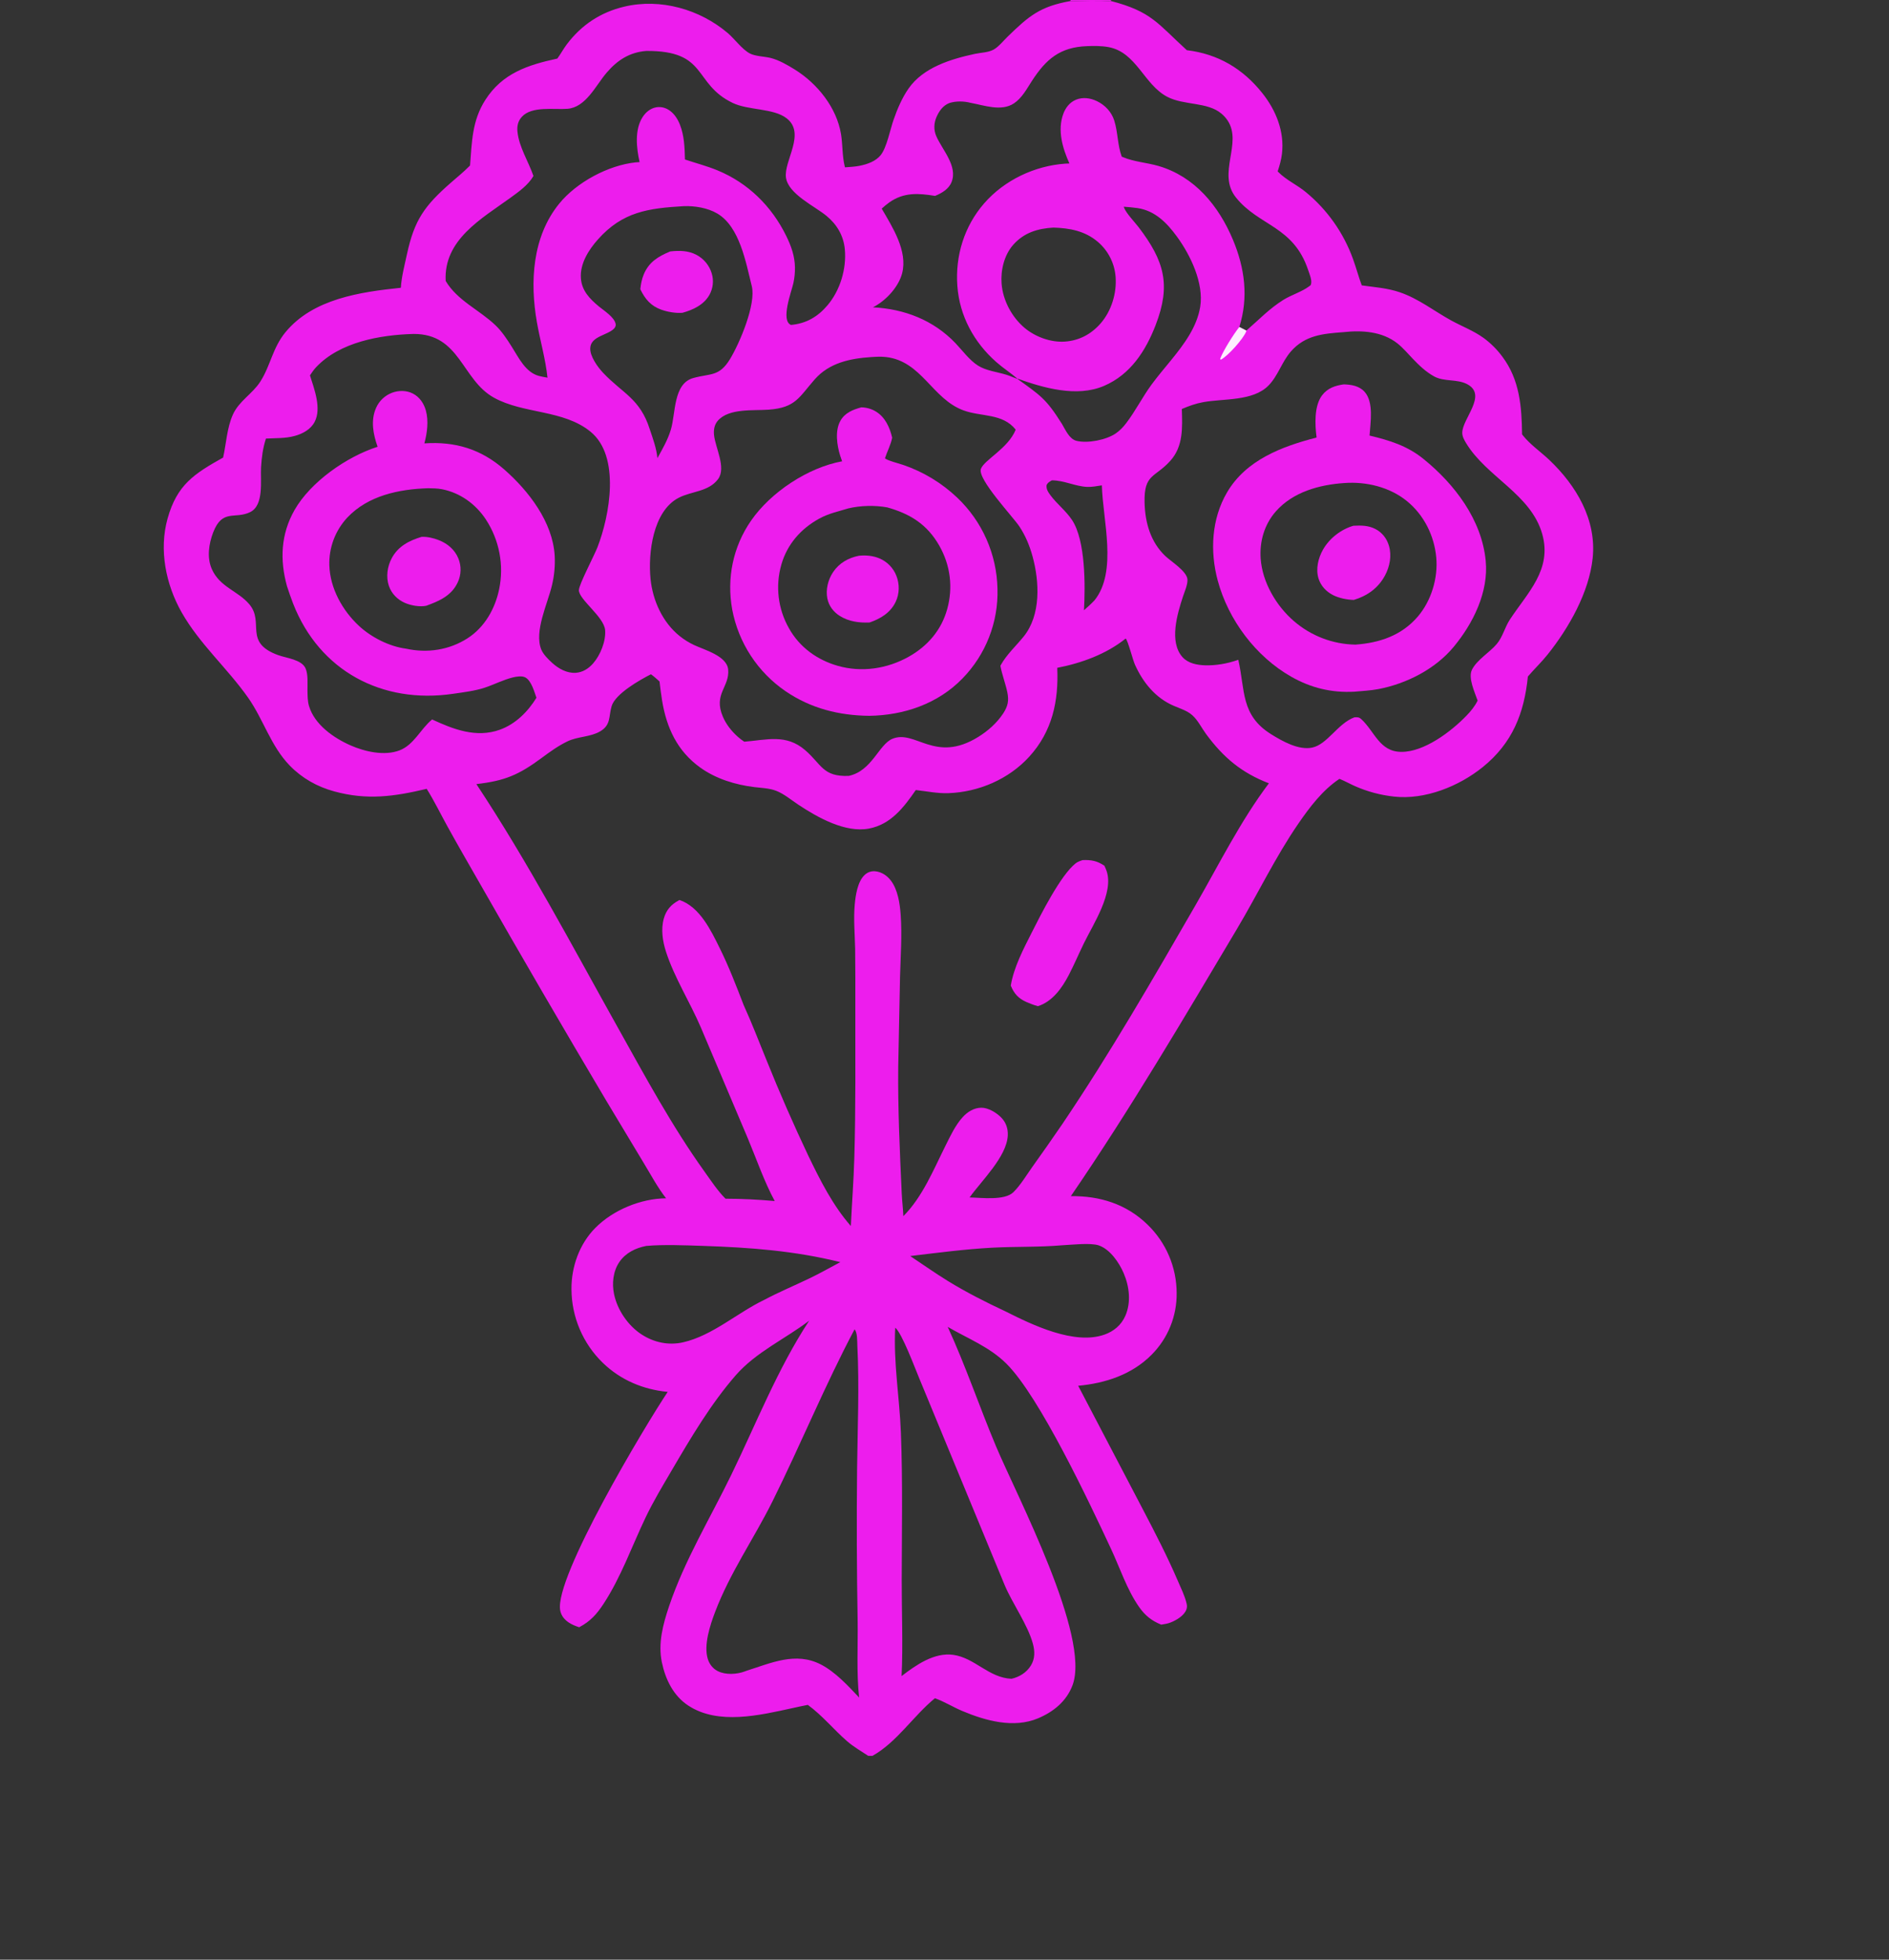 <?xml version="1.0" encoding="utf-8" ?>
<svg xmlns="http://www.w3.org/2000/svg" xmlns:xlink="http://www.w3.org/1999/xlink" width="54" height="56">
	<rect width="100%" height="100%" fill="#333333" stroke="none"/>
	<path fill="#ED1DED" transform="scale(0.098 0.098)" d="M0 0L312.291 0L324.097 0L512 0L512 512L254.486 512L253.274 512L0 512L0 0ZM0 0L0 512L253.274 512C251.153 510.579 249.043 509.407 247.096 507.719C243.15 504.3 239.894 500.215 235.642 497.129Q233.35 497.577 231.071 498.092C221.634 500.145 209.534 503.069 200.791 497.347C196.418 494.484 194.103 489.698 193.063 484.709C191.906 479.16 193.398 473.604 195.175 468.339C199.683 454.983 207.128 442.762 213.272 430.137C220.614 415.051 226.802 399.176 236.034 385.104C228.933 390.496 220.543 394.228 214.594 401.045C207.389 409.302 201.46 419.32 195.935 428.757C193.294 433.266 190.555 437.798 188.304 442.515C184.305 450.894 181.169 459.844 176.063 467.649C174.064 470.704 172.208 472.763 168.946 474.493C167.919 474.147 166.874 473.747 165.966 473.15C164.647 472.284 163.698 471.13 163.406 469.55C161.639 459.988 188.183 415.707 194.771 405.861C187.629 405.187 181.029 402.413 175.845 397.396Q175.308 396.875 174.797 396.329Q174.286 395.782 173.803 395.211Q173.32 394.639 172.866 394.045Q172.412 393.45 171.988 392.833Q171.564 392.217 171.172 391.58Q170.779 390.943 170.418 390.288Q170.058 389.632 169.73 388.959Q169.403 388.287 169.109 387.598Q168.816 386.91 168.557 386.208Q168.298 385.506 168.074 384.792Q167.85 384.079 167.662 383.354Q167.474 382.63 167.323 381.898Q167.171 381.165 167.056 380.426Q166.941 379.686 166.862 378.942Q166.784 378.198 166.743 377.451Q166.702 376.704 166.698 375.956C166.641 369.401 169.003 362.748 173.645 358.055C178.831 352.812 186.943 349.478 194.296 349.415C191.879 346.347 189.903 342.63 187.872 339.285L176.86 320.971Q158.064 289.327 139.825 257.36C136.706 251.907 133.55 246.468 130.517 240.967C128.509 237.325 126.673 233.542 124.468 230.018C114.996 232.259 107.118 233.4 97.471 230.759C92.513 229.401 88.1 226.919 84.512 223.225C78.97 217.519 76.863 209.819 72.365 203.428C66.291 194.798 58.215 187.795 52.97 178.536C48.37 170.414 46.336 160.346 48.877 151.225C51.637 141.316 56.656 138.152 65.083 133.421C66.004 129.308 66.191 124.795 67.921 120.919C69.704 116.923 73.628 114.876 75.934 111.273C78.926 106.597 79.494 101.469 83.255 96.892C91.274 87.134 105.055 85.144 116.925 83.913C117.128 80.626 118.03 77.28 118.725 74.059C120.867 64.14 123.85 60.005 131.433 53.348C133.265 51.74 135.188 50.201 136.901 48.466L137.11 48.251C137.66 41.396 137.687 35.213 141.554 29.162C146.548 21.345 153.969 18.936 162.574 17.08C163.568 15.722 164.353 14.226 165.376 12.877C169.655 7.235 175.186 3.582 182.088 1.941C192.635 -0.567 204.12 2.697 212.301 9.653C214.316 11.367 216.489 14.442 218.776 15.613C220.358 16.422 222.99 16.459 224.759 16.891C227.176 17.482 229.745 18.974 231.854 20.284C238.412 24.358 244.047 31.349 245.32 39.095C245.831 42.206 245.65 45.431 246.407 48.502C246.431 48.6 246.458 48.697 246.483 48.795C247.902 48.688 249.359 48.619 250.756 48.342C252.957 47.905 255.463 47.039 256.913 45.214C258.658 43.019 259.66 37.795 260.645 34.955C261.734 31.812 263.101 28.593 265.003 25.847C269.304 19.637 277.398 17.214 284.411 15.703C286.181 15.322 288.261 15.342 289.854 14.451C291.305 13.639 292.699 11.878 293.905 10.705C300.139 4.644 303.381 1.883 312.248 0.305L312.291 0L0 0ZM324.097 0L324.019 0.282C335.937 3.373 337.649 6.857 346.202 14.637C355.268 15.725 362.564 20.023 368.249 27.193C372.241 32.228 374.714 38.384 373.942 44.883C373.735 46.621 373.25 48.316 372.695 49.971C372.753 50.033 372.811 50.095 372.87 50.155C375.177 52.505 378.396 53.919 380.931 56.037Q382.095 56.995 383.193 58.029Q384.291 59.062 385.316 60.167Q386.342 61.272 387.292 62.444Q388.242 63.615 389.111 64.847Q389.98 66.079 390.765 67.366Q391.549 68.654 392.246 69.991Q392.943 71.328 393.548 72.709Q394.154 74.09 394.666 75.508C395.596 78.048 396.281 80.685 397.224 83.214C400.979 83.749 404.653 83.981 408.274 85.211C413.826 87.097 418.205 90.633 423.254 93.412C426.43 95.159 429.811 96.414 432.775 98.548Q434.342 99.7 435.718 101.075Q437.094 102.449 438.248 104.015C443.293 110.764 443.882 118.54 443.988 126.66L444.216 126.95C446.377 129.667 449.439 131.741 451.962 134.14C459.783 141.575 465.753 151.548 464.578 162.753C463.53 172.743 457.665 183.059 451.452 190.839C449.645 193.102 447.546 195.074 445.68 197.271C444.595 208.029 441.164 216.666 432.556 223.645C425.616 229.272 415.602 233.315 406.557 232.268Q403.631 231.945 400.788 231.182Q397.946 230.418 395.252 229.231C393.737 228.557 392.256 227.714 390.718 227.107C385.799 230.361 382.026 235.368 378.715 240.182C372.051 249.869 366.926 260.622 360.912 270.721C345.242 297.037 329.683 323.513 312.366 348.787C320.825 348.683 328.555 351.086 334.708 357.065Q335.21 357.548 335.686 358.055Q336.163 358.562 336.614 359.093Q337.065 359.624 337.488 360.176Q337.912 360.728 338.308 361.301Q338.703 361.874 339.07 362.466Q339.436 363.058 339.772 363.668Q340.108 364.278 340.414 364.903Q340.719 365.529 340.993 366.169Q341.266 366.809 341.507 367.462Q341.749 368.115 341.957 368.78Q342.165 369.444 342.34 370.118Q342.515 370.792 342.656 371.474Q342.796 372.155 342.903 372.843Q343.009 373.531 343.081 374.224Q343.153 374.916 343.19 375.612Q343.228 376.307 343.23 377.003Q343.238 377.627 343.216 378.25Q343.193 378.873 343.14 379.495Q343.086 380.116 343.002 380.734Q342.917 381.352 342.802 381.965Q342.687 382.578 342.541 383.184Q342.396 383.791 342.22 384.389Q342.045 384.988 341.84 385.577Q341.635 386.166 341.401 386.744Q341.167 387.322 340.904 387.888Q340.642 388.453 340.352 389.005Q340.061 389.557 339.744 390.094Q339.426 390.631 339.082 391.151Q338.739 391.672 338.37 392.174Q338 392.677 337.606 393.16Q337.213 393.644 336.795 394.108Q336.378 394.571 335.938 395.013C330.207 400.807 322.464 403.345 314.507 404.081L333.299 439.978C336.917 446.886 340.491 453.8 343.577 460.966C344.481 463.065 345.6 465.32 346.122 467.541C346.272 468.182 346.293 468.701 346.063 469.332C345.411 471.118 343.149 472.443 341.449 473.109C340.576 473.451 339.648 473.593 338.726 473.733C335.922 472.593 334.034 471.086 332.299 468.618C328.73 463.543 326.687 457.209 324.07 451.605C317.879 438.346 303.287 407.302 293.584 397.649C288.638 392.728 282.351 390.345 276.449 386.908C281.678 398.256 285.692 410.189 290.531 421.713C296.554 436.056 318.247 477.196 312.838 491.45C311.071 496.109 307.261 499.175 302.779 501.057C295.693 504.033 287.496 501.768 280.705 498.911C278.029 497.785 275.431 496.159 272.718 495.19C266.416 500.342 261.634 507.999 254.486 512L512 512L512 0L324.097 0ZM328.359 186.19C322.738 190.719 315.454 193.371 308.403 194.731C308.828 204.443 306.949 213.261 300.245 220.629C294.252 227.215 285.48 230.967 276.628 231.282C273.471 231.394 270.269 230.712 267.137 230.37C263.659 235.398 259.876 240.384 253.488 241.604C246.577 242.923 238.484 238.355 232.911 234.668C230.826 233.289 228.779 231.532 226.448 230.606C224.487 229.828 222.094 229.76 220.006 229.504C214.494 228.829 208.868 227.104 204.307 223.847C197.575 219.04 194.431 212.24 193.125 204.241Q192.694 201.482 192.384 198.706C191.569 197.992 190.768 197.228 189.878 196.61C186.592 198.283 179.469 202.309 178.402 205.938C177.516 208.951 178.267 211.401 175.026 213.28C172.171 214.935 168.532 214.73 165.532 216.172C162.85 217.461 160.449 219.196 158.067 220.961C151.378 225.916 147.317 227.685 138.957 228.635C154.029 251.405 166.846 275.699 180.162 299.516C188.118 313.747 195.946 328.279 205.451 341.556C207.371 344.238 209.301 347.198 211.635 349.534C216.453 349.534 221.184 349.794 225.983 350.207C222.906 344.509 220.68 338.014 218.178 332.031L204.443 299.611C201.3 292.269 196.677 284.998 194.267 277.509C193.28 274.442 192.747 270.975 193.639 267.819C194.336 265.354 195.739 263.762 197.962 262.569L198.221 262.433C204.13 264.444 207.398 271.312 209.994 276.571C212.64 281.93 214.77 287.479 216.917 293.048C219.336 298.342 221.412 303.815 223.62 309.2Q229.268 323.247 235.751 336.928C239.224 344.125 242.897 351.453 248.189 357.495C248.506 350.864 249.015 344.222 249.207 337.589C249.632 322.951 249.487 308.282 249.499 293.638Q249.536 285.154 249.446 276.67C249.358 272.413 248.942 267.98 249.328 263.734C249.574 261.032 250.155 257.075 252.206 255.141C253.056 254.339 254.114 253.953 255.281 254.055C257.164 254.221 258.796 255.334 259.908 256.82C261.908 259.492 262.49 263.465 262.725 266.724C263.159 272.725 262.7 278.873 262.537 284.875L262.016 310.917C261.88 323.343 262.471 335.689 263.038 348.096C263.138 350.273 263.427 352.444 263.506 354.618C269.131 348.995 272.368 340.924 275.888 333.899C277.276 331.127 278.687 328.102 280.783 325.786C282.204 324.216 284.068 323.023 286.242 323.004C288.289 322.987 290.678 324.454 292.068 325.877C293.449 327.291 294.064 329.098 293.973 331.062C293.683 337.276 286.305 344.287 282.828 349.165C286.188 349.22 293.053 350.167 295.621 347.618C297.714 345.541 299.37 342.745 301.081 340.33Q305.561 334.08 309.901 327.732C323.805 307.149 336.27 285.534 348.682 264.031C355.591 252.063 361.798 239.472 370.137 228.405C362.178 225.351 356.861 220.89 351.82 214.049C350.524 212.291 349.43 210 347.801 208.56C346.296 207.228 344.28 206.606 342.457 205.838C337.108 203.584 333.422 199.04 331.077 193.841C330.41 192.362 329.027 186.793 328.359 186.19ZM391.893 96.851C385.944 97.302 380.702 97.717 376.531 102.508C373.915 105.513 372.796 109.596 370.024 112.413C365.474 117.036 357.028 116.178 351.048 117.253C348.819 117.653 346.814 118.375 344.738 119.264C344.891 124.62 345.226 130.125 341.347 134.409C336.863 139.361 333.673 138.133 333.871 146.529C334.008 152.371 335.612 158.05 339.932 162.14C341.628 163.745 346.165 166.53 346.376 168.927C346.506 170.397 345.516 172.583 345.057 173.99C343.44 178.94 340.945 187.16 344.94 191.615C346.561 193.423 349.171 193.924 351.498 193.998C354.629 194.099 357.995 193.51 360.937 192.481C361.028 192.449 361.121 192.422 361.212 192.392C363.246 201.321 361.861 208.533 370.8 214.102C374.026 216.112 378.823 218.827 382.762 217.992C387.217 217.049 390.172 211.002 395.061 209.174C395.926 209.136 396.389 209.065 397.076 209.693C400.995 213.273 402.372 219.181 408.725 219.24C415.44 219.302 423.297 213.308 427.74 208.717C429.037 207.377 430.191 205.977 431.019 204.295C430.226 201.926 428.158 197.647 429.382 195.26C430.884 192.33 434.468 190.305 436.598 187.79C438.349 185.722 438.934 182.941 440.41 180.691C445.596 172.79 452.819 166.104 449.862 155.692C446.558 144.059 433.623 139.119 427.624 129.151C427.101 128.282 426.537 127.255 426.54 126.208C426.551 122.029 433.945 115.242 428.028 112.05C425.039 110.437 421.307 111.394 418.32 109.75C415.925 108.431 413.971 106.555 412.094 104.597C410.655 103.095 409.243 101.406 407.607 100.118C403.184 96.638 397.316 96.256 391.893 96.851ZM254.075 104.125C247.932 104.541 241.9 105.797 237.643 110.634C233.078 115.82 232.121 118.872 224.227 119.457C219.764 119.788 212.591 118.975 209.372 122.698C208.355 123.874 208.132 125.371 208.287 126.874C208.668 130.565 211.929 136.435 209.439 139.733C206.668 143.405 201.802 143.193 198.018 145.127C190.443 148.999 189.002 161.328 189.767 168.851C190.407 175.13 193.284 181.49 198.274 185.481Q200.211 187.027 202.452 188.084C205.509 189.52 212.042 191.251 212.407 195.23C212.877 200.351 208.008 202.327 210.87 209.007C211.815 211.213 213.411 213.235 215.202 214.819C215.807 215.354 216.418 215.842 217.1 216.274C223.655 215.764 229.301 213.922 234.877 218.75C239.698 222.924 240.013 226.53 247.556 226.245C254.344 224.833 256.338 217.081 260.304 215.432C267.004 212.648 272.712 222.705 285.325 214.902C288.165 213.145 290.755 210.864 292.605 208.066C294.002 205.951 294.347 204.314 293.829 201.831C293.288 199.234 292.292 196.76 291.817 194.143C291.856 194.069 291.893 193.994 291.934 193.92C293.594 190.891 296.435 188.292 298.604 185.608C303.682 179.324 303.22 169.614 301.194 162.229C300.335 159.095 299.151 156.245 297.362 153.527C295.468 150.65 285.037 139.666 286.133 136.709C287.107 134.081 294.101 130.757 296.278 125.277C292.437 120.453 286.287 121.591 281.036 119.659C271.891 116.294 268.882 105.318 258.453 104.111C256.986 103.941 255.543 104.028 254.075 104.125ZM120.6 97.377C110.912 97.643 99.098 99.728 92.176 107.108C91.503 107.825 90.961 108.638 90.417 109.454C91.657 113.409 93.854 119.072 91.78 123.024C90.626 125.223 88.321 126.463 86.007 127.105C83.192 127.885 80.451 127.723 77.576 127.884C76.672 130.619 76.322 133.416 76.148 136.285C75.921 140.015 77.087 147.336 72.963 149.329C68.477 151.497 64.875 148.288 62.19 155.232C60.909 158.545 60.319 162.591 61.781 165.916C64.114 171.219 69.383 172.257 72.719 176.193C77.233 181.519 70.909 187.316 81.151 191.034C83.526 191.897 88.001 192.311 89.13 194.89C89.922 196.702 89.659 199.341 89.692 201.297C89.718 202.827 89.7 204.388 90.14 205.87C91.75 211.297 97.326 215.177 102.243 217.343C106.413 219.181 112.131 220.49 116.54 218.805C120.768 217.188 122.673 212.554 126.044 209.786C132.274 212.683 138.948 215.246 145.794 212.785C150.371 211.14 153.974 207.55 156.482 203.462C155.845 201.706 155.042 198.596 153.319 197.578C152.311 196.983 150.692 197.265 149.627 197.524C146.783 198.216 144.105 199.634 141.324 200.545C138.481 201.477 135.134 201.871 132.168 202.306C111.458 205.345 93.172 195.645 85.497 175.988Q84.541 173.484 83.715 170.934C81.588 163.275 81.905 155.749 85.922 148.709C90.617 140.48 101.19 133.128 110.15 130.275C108.858 126.66 108.068 122.571 109.712 118.911Q109.878 118.535 110.081 118.178Q110.284 117.821 110.521 117.486Q110.758 117.151 111.027 116.84Q111.296 116.53 111.595 116.249Q111.894 115.967 112.219 115.716Q112.544 115.465 112.892 115.248Q113.241 115.03 113.609 114.849Q113.977 114.667 114.362 114.523C116.319 113.79 118.582 113.799 120.458 114.769C122.402 115.774 123.649 117.639 124.226 119.711C125.069 122.735 124.602 126.302 123.788 129.286C132.757 128.676 140.31 130.95 147.091 136.895C154.204 143.132 161.228 152.214 161.802 162.038Q161.918 164.198 161.722 166.353Q161.526 168.508 161.023 170.612C159.792 175.953 155.702 184.157 157.918 189.459C158.494 190.839 159.973 192.294 161.073 193.295C162.909 194.964 165.338 196.336 167.895 196.188C169.959 196.068 171.686 194.962 173.021 193.433C175.125 191.025 176.775 186.953 176.514 183.742C176.197 179.831 168.807 174.799 168.862 172.07C168.896 170.409 173.323 162.025 174.26 159.624C177.861 150.392 181.054 133.05 172.262 125.882C164.319 119.407 152.744 120.755 144.084 115.96C134.642 110.734 134.248 97.3 120.6 97.377ZM283.121 29.987C281.341 30.645 278.771 30.487 276.959 30.035C275.127 30.716 273.936 32.361 273.176 34.124C272.402 35.922 272.324 37.856 273.098 39.667C274.79 43.624 279.445 48.39 277.565 53.098C276.744 55.154 274.709 56.326 272.757 57.121C267.922 56.336 263.64 56.02 259.404 59.026C258.633 59.574 257.897 60.202 257.194 60.832C260.326 66.219 264.824 73.177 263.157 79.664C262.172 83.494 258.744 87.295 255.328 89.233Q254.986 89.426 254.638 89.608C263.828 90.081 272.288 93.346 278.702 100.056C280.744 102.193 282.77 105.017 285.278 106.605C287.634 108.096 290.854 108.449 293.502 109.257C294.685 109.619 295.8 110.138 296.957 110.565C294.913 108.805 292.642 107.353 290.618 105.571C284.094 99.829 279.905 92.122 279.261 83.397C278.612 74.599 281.265 65.965 287.093 59.28C292.99 52.517 301.82 48.34 310.749 47.717C311.149 47.689 311.547 47.676 311.948 47.665C309.947 43.218 308.392 37.978 310.167 33.189C310.84 31.375 312.038 29.833 313.861 29.08C315.849 28.259 318.021 28.569 319.926 29.47C322.302 30.594 324.236 32.626 325.031 35.157C326.109 38.591 325.955 42.26 327.207 45.67C327.318 45.719 327.43 45.769 327.542 45.816C330.797 47.195 334.526 47.407 337.922 48.394C348.484 51.466 355.496 60.022 359.64 69.893C363.105 78.145 364.239 86.735 361.508 95.347L363.562 96.395C367.177 93.279 370.24 90.011 374.346 87.449C376.73 85.961 379.69 85.129 381.915 83.467C382.174 83.273 382.327 83.211 382.417 82.888C382.761 81.654 381.975 79.905 381.586 78.737C377.304 65.889 367.241 65.945 360.538 57.606C354.881 50.569 362.561 41.787 358.057 35.081C357.579 34.37 356.976 33.72 356.326 33.163C352.239 29.658 345.44 30.796 340.512 28.238C333.676 24.689 331.529 15.23 323.32 13.729C321.289 13.358 319.093 13.378 317.038 13.456C309.161 13.756 305.108 17.28 301.001 23.613C299.498 25.93 298.122 28.568 295.77 30.138C292.099 32.588 287.112 30.715 283.121 29.987ZM188.49 14.856C183.603 15.257 180.085 17.551 176.952 21.204C173.762 24.924 170.916 31.301 165.524 31.726C161.585 32.036 155.15 30.851 152.228 34.056C151.111 35.281 150.782 36.712 150.937 38.337C151.366 42.845 154.152 47.082 155.607 51.317C154.117 53.931 151.282 55.944 148.886 57.677C140.435 63.791 129.37 69.922 130.006 81.923C133.391 87.645 139.822 90.351 144.515 94.831C146.444 96.672 147.907 98.935 149.323 101.176C151.322 104.339 153.313 108.587 157.215 109.622C158.028 109.838 158.878 109.974 159.705 110.126C159.118 104.628 157.569 99.379 156.612 93.953C154.542 82.203 155.274 69.048 163.095 59.412C168.182 53.144 177.42 48.182 185.466 47.34Q186.017 47.279 186.572 47.267C185.653 43.219 185.07 37.876 187.417 34.187C188.328 32.755 189.689 31.601 191.395 31.294C192.837 31.034 194.259 31.436 195.43 32.297C198.1 34.261 199.135 38.103 199.502 41.257C199.704 42.986 199.76 44.765 199.8 46.506C202.953 47.564 206.189 48.398 209.267 49.665C218.197 53.343 225.07 60.103 229.326 68.759C230.774 71.703 231.839 74.654 231.886 77.957Q231.925 80.329 231.41 82.643C230.843 85.117 227.649 93.504 230.731 94.746C235.169 94.352 238.565 92.36 241.406 88.994C245.079 84.642 246.958 78.37 246.438 72.709C246.073 68.734 244.154 65.488 241.12 62.974C237.675 60.118 229.952 56.592 229.269 51.801C228.574 46.925 235.145 38.935 229.477 34.509C225.622 31.5 218.296 32.227 213.676 29.991C202.05 24.366 206.637 14.718 188.49 14.856ZM249.274 387.622C240.595 403.998 233.586 421.173 225.342 437.761C219.886 448.741 212.987 458.465 208.577 470.086C207.142 473.867 205.201 479.721 206.467 483.753C206.936 485.247 207.916 486.528 209.318 487.253C211.637 488.453 214.906 488.251 217.296 487.357C217.442 487.303 217.586 487.244 217.732 487.187C224.947 484.923 232.066 481.565 239.422 485.334C243.648 487.5 247.368 491.547 250.603 494.982C249.807 487.671 250.286 479.938 250.172 472.571Q249.786 450.474 250.009 428.375C250.155 416.411 250.681 404.31 250.087 392.354C250.022 391.049 250.144 388.594 249.274 387.622ZM199.419 60.116C189.193 60.729 181.644 61.688 174.403 69.83C171.695 72.874 169.164 76.852 169.443 81.089C169.685 84.769 172.031 87.145 174.7 89.365C176.178 90.594 179.301 92.507 179.602 94.562C179.668 95.016 179.424 95.505 179.11 95.824C177.176 97.79 172.429 98.008 172.183 101.415C172.009 103.837 174.329 107.017 175.942 108.727C181.561 114.683 186.724 116.231 189.535 125.167C190.451 127.89 191.504 130.712 191.763 133.587C193.267 130.893 194.792 128.251 195.688 125.278C197.142 120.453 196.344 111.855 202.251 110.221C207.275 108.831 209.793 109.902 212.953 104.691C215.746 100.088 220.605 88.698 219.292 83.43C217.571 76.529 215.78 66.11 209.225 62.258C206.417 60.608 202.637 59.991 199.419 60.116ZM261.138 387.138C260.592 397.394 262.402 407.567 262.792 417.775C263.34 432.099 263.056 446.433 263.03 460.762C263.014 469.814 263.429 479.811 262.99 488.736C267.148 485.535 272.513 481.759 278.083 482.542C284.385 483.429 288.407 489.238 295.051 489.516C297.352 489.003 299.452 487.701 300.708 485.653C301.931 483.659 301.886 481.492 301.293 479.293C299.814 473.806 295.37 467.663 293.052 462.185L268.12 401.849C266.934 399.043 263.123 388.753 261.138 387.138ZM124.892 142.365C116.42 142.626 107.373 144.498 101.323 150.908Q100.67 151.607 100.088 152.366Q99.506 153.126 99.001 153.938Q98.496 154.751 98.073 155.609Q97.649 156.467 97.312 157.362Q96.975 158.258 96.727 159.182Q96.479 160.106 96.322 161.05Q96.166 161.993 96.102 162.948Q96.039 163.903 96.069 164.859C96.28 171.539 99.885 178.024 104.707 182.498C108.309 185.839 113.563 188.516 118.452 189.151C124.643 190.514 131.067 189.551 136.424 186.091C141.393 182.882 144.417 177.508 145.602 171.809Q145.736 171.159 145.838 170.503Q145.941 169.846 146.01 169.186Q146.08 168.526 146.118 167.863Q146.156 167.2 146.161 166.536Q146.166 165.872 146.138 165.209Q146.111 164.545 146.051 163.884Q145.991 163.223 145.899 162.565Q145.806 161.907 145.682 161.255Q145.558 160.603 145.402 159.957Q145.246 159.312 145.058 158.675Q144.871 158.038 144.653 157.411Q144.434 156.784 144.185 156.168Q143.936 155.553 143.658 154.95Q143.379 154.347 143.071 153.759Q142.763 153.171 142.427 152.598Q142.091 152.025 141.727 151.47C138.76 146.977 134.24 143.692 128.922 142.655C127.602 142.398 126.232 142.38 124.892 142.365ZM188.505 363.304C185.425 363.89 182.511 365.312 180.688 367.96C178.83 370.66 178.467 374.23 179.126 377.381C180.092 381.997 183.19 386.536 187.145 389.107C190.744 391.447 195.02 392.37 199.238 391.411C207.809 389.462 215.05 382.82 222.889 379.049C227.243 376.735 231.801 374.839 236.242 372.704C239.255 371.255 242.163 369.599 245.114 368.028C231.819 364.718 218.794 363.751 205.149 363.292C200.202 363.126 193.321 362.848 188.505 363.304ZM309.866 363.107C303.053 363.694 296.198 363.452 289.375 363.819C281.42 364.248 273.415 365.306 265.509 366.253C269.195 368.694 272.767 371.238 276.543 373.556C281.867 376.822 287.681 379.773 293.34 382.408C301.183 386.364 313.373 392.245 322.138 389.174C324.894 388.209 327.098 386.36 328.272 383.659C329.99 379.708 329.432 375.109 327.774 371.245C326.445 368.151 323.821 364.292 320.517 363.15C318.147 362.33 312.528 362.979 309.866 363.107ZM307.272 66.365C302.675 66.636 298.674 67.841 295.54 71.403C292.916 74.384 291.858 78.805 292.163 82.721C292.542 87.6 295.153 92.486 298.89 95.623C301.988 98.222 306.495 99.879 310.557 99.61C314.784 99.33 318.316 97.455 321.085 94.257C324.221 90.636 325.79 85.468 325.417 80.713Q325.362 79.981 325.235 79.258Q325.108 78.535 324.91 77.828Q324.712 77.12 324.446 76.436Q324.179 75.752 323.846 75.097Q323.513 74.443 323.117 73.825Q322.722 73.206 322.267 72.63Q321.812 72.053 321.302 71.525Q320.792 70.996 320.233 70.52C316.503 67.335 312.039 66.509 307.272 66.365ZM327.815 60.278C327.839 60.37 327.854 60.466 327.888 60.555C328.479 62.153 331.069 64.848 332.172 66.297C339.622 76.081 341.629 83.062 337.105 94.776C334.188 102.33 329.757 109.206 322.064 112.513C314.054 115.957 304.339 113.099 296.546 110.314C303.594 115.385 305.121 116.239 309.773 123.619C310.796 125.334 311.917 128.025 314.004 128.541C317.315 129.361 322.706 128.262 325.443 126.398C326.628 125.591 327.605 124.566 328.473 123.435C331.211 119.868 333.243 115.767 335.916 112.13C339.49 107.268 343.865 102.839 346.951 97.646C348.446 95.131 349.625 92.394 350.095 89.49C351.214 82.567 347.258 74.388 343.296 68.968C340.38 64.977 336.932 61.451 331.825 60.678C330.499 60.478 329.152 60.382 327.815 60.278ZM306.829 140.067C306.147 140.455 305.673 140.691 305.291 141.416C305.135 142.595 305.73 143.48 306.407 144.397C308.319 146.985 310.928 148.924 312.735 151.664C316.67 157.631 316.591 170.828 316.192 177.949C317.251 177.005 318.311 176.075 319.28 175.037C326.032 166.607 321.66 151.563 321.412 141.526C320.034 141.726 318.551 142.037 317.158 141.979C313.647 141.832 310.354 140.053 306.829 140.067ZM276.959 30.035C278.771 30.487 281.341 30.645 283.121 29.987C281.23 29.476 278.815 29.433 276.959 30.035ZM312.291 0L312.248 0.305C315.475 0.41 320.94 0.572 324.019 0.282L324.097 0L312.291 0Z"/>
	<path fill="#ED1DED" fill-opacity="0.984" transform="scale(0.098 0.098)" d="M312.291 0L324.097 0L324.019 0.282C320.94 0.572 315.475 0.41 312.248 0.305L312.291 0Z"/>
	<path fill="#ED1DED" fill-opacity="0.016" transform="scale(0.098 0.098)" d="M276.959 30.035C278.815 29.433 281.23 29.476 283.121 29.987C281.341 30.645 278.771 30.487 276.959 30.035Z"/>
	<path fill="#FDEEFE" transform="scale(0.098 0.098)" d="M361.508 95.347L363.562 96.395C363.542 96.486 363.534 96.581 363.501 96.669C362.715 98.749 358.072 103.973 356.061 104.901L355.939 104.578C356.767 102.309 359.932 97.298 361.508 95.347Z"/>
	<path fill="#ED1DED" transform="scale(0.098 0.098)" d="M122.966 156.542C124.667 156.46 126.466 156.892 128.044 157.516C130.541 158.503 132.652 160.279 133.686 162.799Q133.859 163.215 133.988 163.647Q134.117 164.08 134.2 164.523Q134.283 164.966 134.32 165.415Q134.357 165.865 134.346 166.316Q134.336 166.766 134.279 167.214Q134.221 167.661 134.118 168.1Q134.014 168.539 133.866 168.964Q133.717 169.39 133.525 169.798C131.727 173.707 128.105 175.27 124.315 176.64C122.464 177.028 119.834 176.559 118.108 175.798C115.936 174.842 114.225 173.122 113.444 170.861C112.539 168.243 112.977 165.181 114.269 162.766C116.138 159.271 119.347 157.638 122.966 156.542Z"/>
	<path fill="#ED1DED" transform="scale(0.098 0.098)" d="M195.509 73.312C198.152 73.033 200.751 73.037 203.169 74.318Q203.566 74.528 203.94 74.775Q204.314 75.023 204.662 75.307Q205.01 75.59 205.328 75.907Q205.646 76.224 205.931 76.57Q206.217 76.916 206.466 77.29Q206.716 77.663 206.927 78.058Q207.138 78.454 207.31 78.869Q207.481 79.284 207.61 79.714Q207.728 80.101 207.806 80.498Q207.885 80.894 207.923 81.297Q207.962 81.7 207.959 82.104Q207.957 82.509 207.914 82.911Q207.872 83.313 207.789 83.709Q207.706 84.105 207.584 84.491Q207.462 84.876 207.302 85.248Q207.142 85.619 206.945 85.973C205.324 88.88 202.155 90.366 199.073 91.205C197.144 91.374 194.712 90.951 192.899 90.303C189.816 89.2 188.163 87.193 186.781 84.342C186.928 82.868 187.209 81.4 187.777 80.025C189.282 76.378 192.057 74.746 195.509 73.312Z"/>
	<path fill="#ED1DED" transform="scale(0.098 0.098)" d="M251.221 118.782Q251.788 118.787 252.35 118.868Q252.912 118.95 253.457 119.106Q254.002 119.262 254.522 119.491Q255.041 119.72 255.525 120.016C258.23 121.679 259.553 124.656 260.249 127.629C259.86 129.663 258.8 131.617 258.155 133.601C258.401 134.173 262.569 135.253 263.464 135.568Q265.662 136.319 267.767 137.303Q269.872 138.286 271.859 139.489Q273.846 140.693 275.692 142.103Q277.539 143.513 279.223 145.113Q279.899 145.754 280.542 146.428Q281.185 147.102 281.795 147.806Q282.404 148.511 282.978 149.245Q283.551 149.979 284.088 150.741Q284.625 151.502 285.123 152.289Q285.622 153.076 286.08 153.887Q286.539 154.697 286.958 155.53Q287.376 156.362 287.753 157.214Q288.129 158.066 288.464 158.936Q288.798 159.805 289.088 160.69Q289.379 161.575 289.626 162.474Q289.873 163.372 290.075 164.281Q290.277 165.191 290.433 166.109Q290.59 167.027 290.701 167.952Q290.813 168.877 290.878 169.806Q290.944 170.736 290.963 171.667Q290.99 172.571 290.971 173.475Q290.952 174.379 290.888 175.281Q290.823 176.183 290.714 177.081Q290.604 177.978 290.449 178.869Q290.295 179.76 290.096 180.643Q289.896 181.525 289.653 182.396Q289.41 183.267 289.123 184.124Q288.836 184.982 288.507 185.824Q288.177 186.666 287.806 187.491Q287.434 188.315 287.022 189.12Q286.609 189.925 286.157 190.708Q285.704 191.491 285.213 192.25Q284.722 193.009 284.193 193.743Q283.665 194.476 283.1 195.183Q282.535 195.889 281.935 196.565Q281.335 197.242 280.702 197.888C273.546 205.235 263.655 208.584 253.563 208.726C244.752 208.634 236.531 206.577 229.17 201.57Q228.416 201.055 227.689 200.504Q226.961 199.953 226.261 199.367Q225.561 198.781 224.891 198.162Q224.221 197.542 223.582 196.89Q222.943 196.239 222.337 195.556Q221.73 194.874 221.158 194.163Q220.586 193.452 220.049 192.713Q219.513 191.975 219.013 191.211Q218.513 190.447 218.052 189.66Q217.59 188.873 217.168 188.064Q216.745 187.255 216.363 186.426Q215.98 185.597 215.639 184.75Q215.298 183.904 214.998 183.042Q214.699 182.179 214.442 181.304Q214.186 180.428 213.972 179.54Q213.759 178.653 213.589 177.756C211.926 168.625 213.81 159.403 219.114 151.773C224.881 143.478 235.685 136.338 245.642 134.51Q245.351 133.731 245.101 132.938C244.137 129.905 243.513 125.625 245.122 122.742C246.451 120.362 248.741 119.467 251.221 118.782ZM258.799 147.947C256.11 148.935 250.345 148.618 247.425 148.25C244.414 149.184 241.797 149.678 238.959 151.231C233.62 154.153 229.61 158.716 227.924 164.617Q227.758 165.194 227.62 165.778Q227.483 166.362 227.375 166.953Q227.267 167.543 227.189 168.138Q227.11 168.733 227.062 169.331Q227.013 169.929 226.994 170.529Q226.975 171.129 226.987 171.729Q226.998 172.329 227.039 172.928Q227.08 173.527 227.151 174.123Q227.221 174.719 227.322 175.311Q227.422 175.902 227.552 176.488Q227.682 177.074 227.841 177.653Q227.999 178.232 228.187 178.802Q228.374 179.372 228.59 179.932Q228.806 180.492 229.049 181.041Q229.292 181.59 229.563 182.125Q229.833 182.661 230.13 183.183C233.214 188.728 238.381 192.451 244.427 194.164C251.378 196.134 258.781 195.018 265.055 191.507C270.553 188.429 274.591 183.763 276.295 177.628C278.05 171.308 277.243 164.841 274.004 159.134C270.485 152.932 265.533 149.836 258.799 147.947ZM247.425 148.25C250.345 148.618 256.11 148.935 258.799 147.947C255.185 147.297 250.99 147.394 247.425 148.25Z"/>
	<path fill="#ED1DED" fill-opacity="0.012" transform="scale(0.098 0.098)" d="M247.425 148.25C250.99 147.394 255.185 147.297 258.799 147.947C256.11 148.935 250.345 148.618 247.425 148.25Z"/>
	<path fill="#ED1DED" transform="scale(0.098 0.098)" d="M250.546 162.053C252.552 161.843 254.693 162.036 256.555 162.832Q256.972 163.01 257.37 163.228Q257.767 163.446 258.141 163.702Q258.515 163.959 258.861 164.251Q259.208 164.543 259.524 164.868Q259.84 165.193 260.122 165.548Q260.404 165.903 260.649 166.284Q260.895 166.666 261.101 167.069Q261.308 167.473 261.473 167.895C262.434 170.327 262.4 173.141 261.259 175.51C259.728 178.687 256.85 180.419 253.646 181.516C250.617 181.64 247.647 181.26 245.014 179.631C243.131 178.466 241.767 176.684 241.333 174.493C240.821 171.913 241.547 169.024 242.989 166.855C244.759 164.19 247.466 162.654 250.546 162.053Z"/>
	<path fill="#ED1DED" transform="scale(0.098 0.098)" d="M391.964 112.081C394.17 112.128 396.493 112.522 398.039 114.239C400.789 117.294 399.748 123.226 399.499 127.009C405.34 128.409 410.45 129.968 415.189 133.793C424.309 141.155 432.239 151.563 433.383 163.541C434.255 172.662 429.697 181.805 424.024 188.637C418.647 195.112 410.267 199.37 402.065 200.935C399.707 201.385 397.432 201.466 395.058 201.694C388.411 202.042 382.449 200.613 376.65 197.321C366.293 191.44 358.292 180.736 355.209 169.28C352.914 160.756 353.393 151.309 357.924 143.582C363.476 134.113 373.932 130.183 384.048 127.58C383.57 123.905 383.296 118.399 385.638 115.288C387.231 113.172 389.456 112.437 391.964 112.081ZM392.141 140.849C384.852 141.339 377.137 143.45 372.144 149.139C368.815 152.932 367.388 157.858 367.734 162.859C368.212 169.759 372.258 176.661 377.436 181.113Q378.363 181.914 379.356 182.632Q380.349 183.35 381.401 183.979Q382.452 184.607 383.555 185.142Q384.657 185.677 385.802 186.115Q386.946 186.552 388.124 186.888Q389.303 187.224 390.506 187.457Q391.709 187.69 392.927 187.817Q394.146 187.944 395.371 187.965C402.415 187.462 408.835 185.31 413.562 179.797C417.503 175.199 419.505 168.57 418.956 162.559C418.375 156.186 415.347 150.112 410.353 146.076C405.316 142.005 398.521 140.382 392.141 140.849Z"/>
	<path fill="#ED1DED" transform="scale(0.098 0.098)" d="M394.789 153.307C397.02 153.19 399.113 153.192 401.167 154.234C403.162 155.245 404.539 157.024 405.16 159.158C406.003 162.058 405.402 165.205 403.991 167.826C402.013 171.501 398.831 173.747 394.91 174.937C392.899 174.867 390.668 174.444 388.869 173.537C386.877 172.533 385.292 170.861 384.619 168.711C383.754 165.946 384.509 162.753 385.911 160.281C387.78 156.985 391.144 154.362 394.789 153.307Z"/>
	<path fill="#ED1DED" transform="scale(0.098 0.098)" d="M315.817 250.797C318.351 250.705 320.043 251.014 322.159 252.447C322.391 252.955 322.624 253.469 322.803 253.998C324.946 260.336 318.908 269.46 316.214 274.963C314.702 278.051 313.362 281.234 311.777 284.284C309.81 288.069 307.018 292.044 302.758 293.391C301.618 293.08 300.459 292.653 299.38 292.17C297.069 291.136 295.784 289.72 294.846 287.396C295.726 282.043 298.503 276.79 300.934 271.976C303.558 266.779 309.356 255.223 313.744 251.757C314.354 251.275 315.087 251.037 315.817 250.797Z"/>
</svg>
